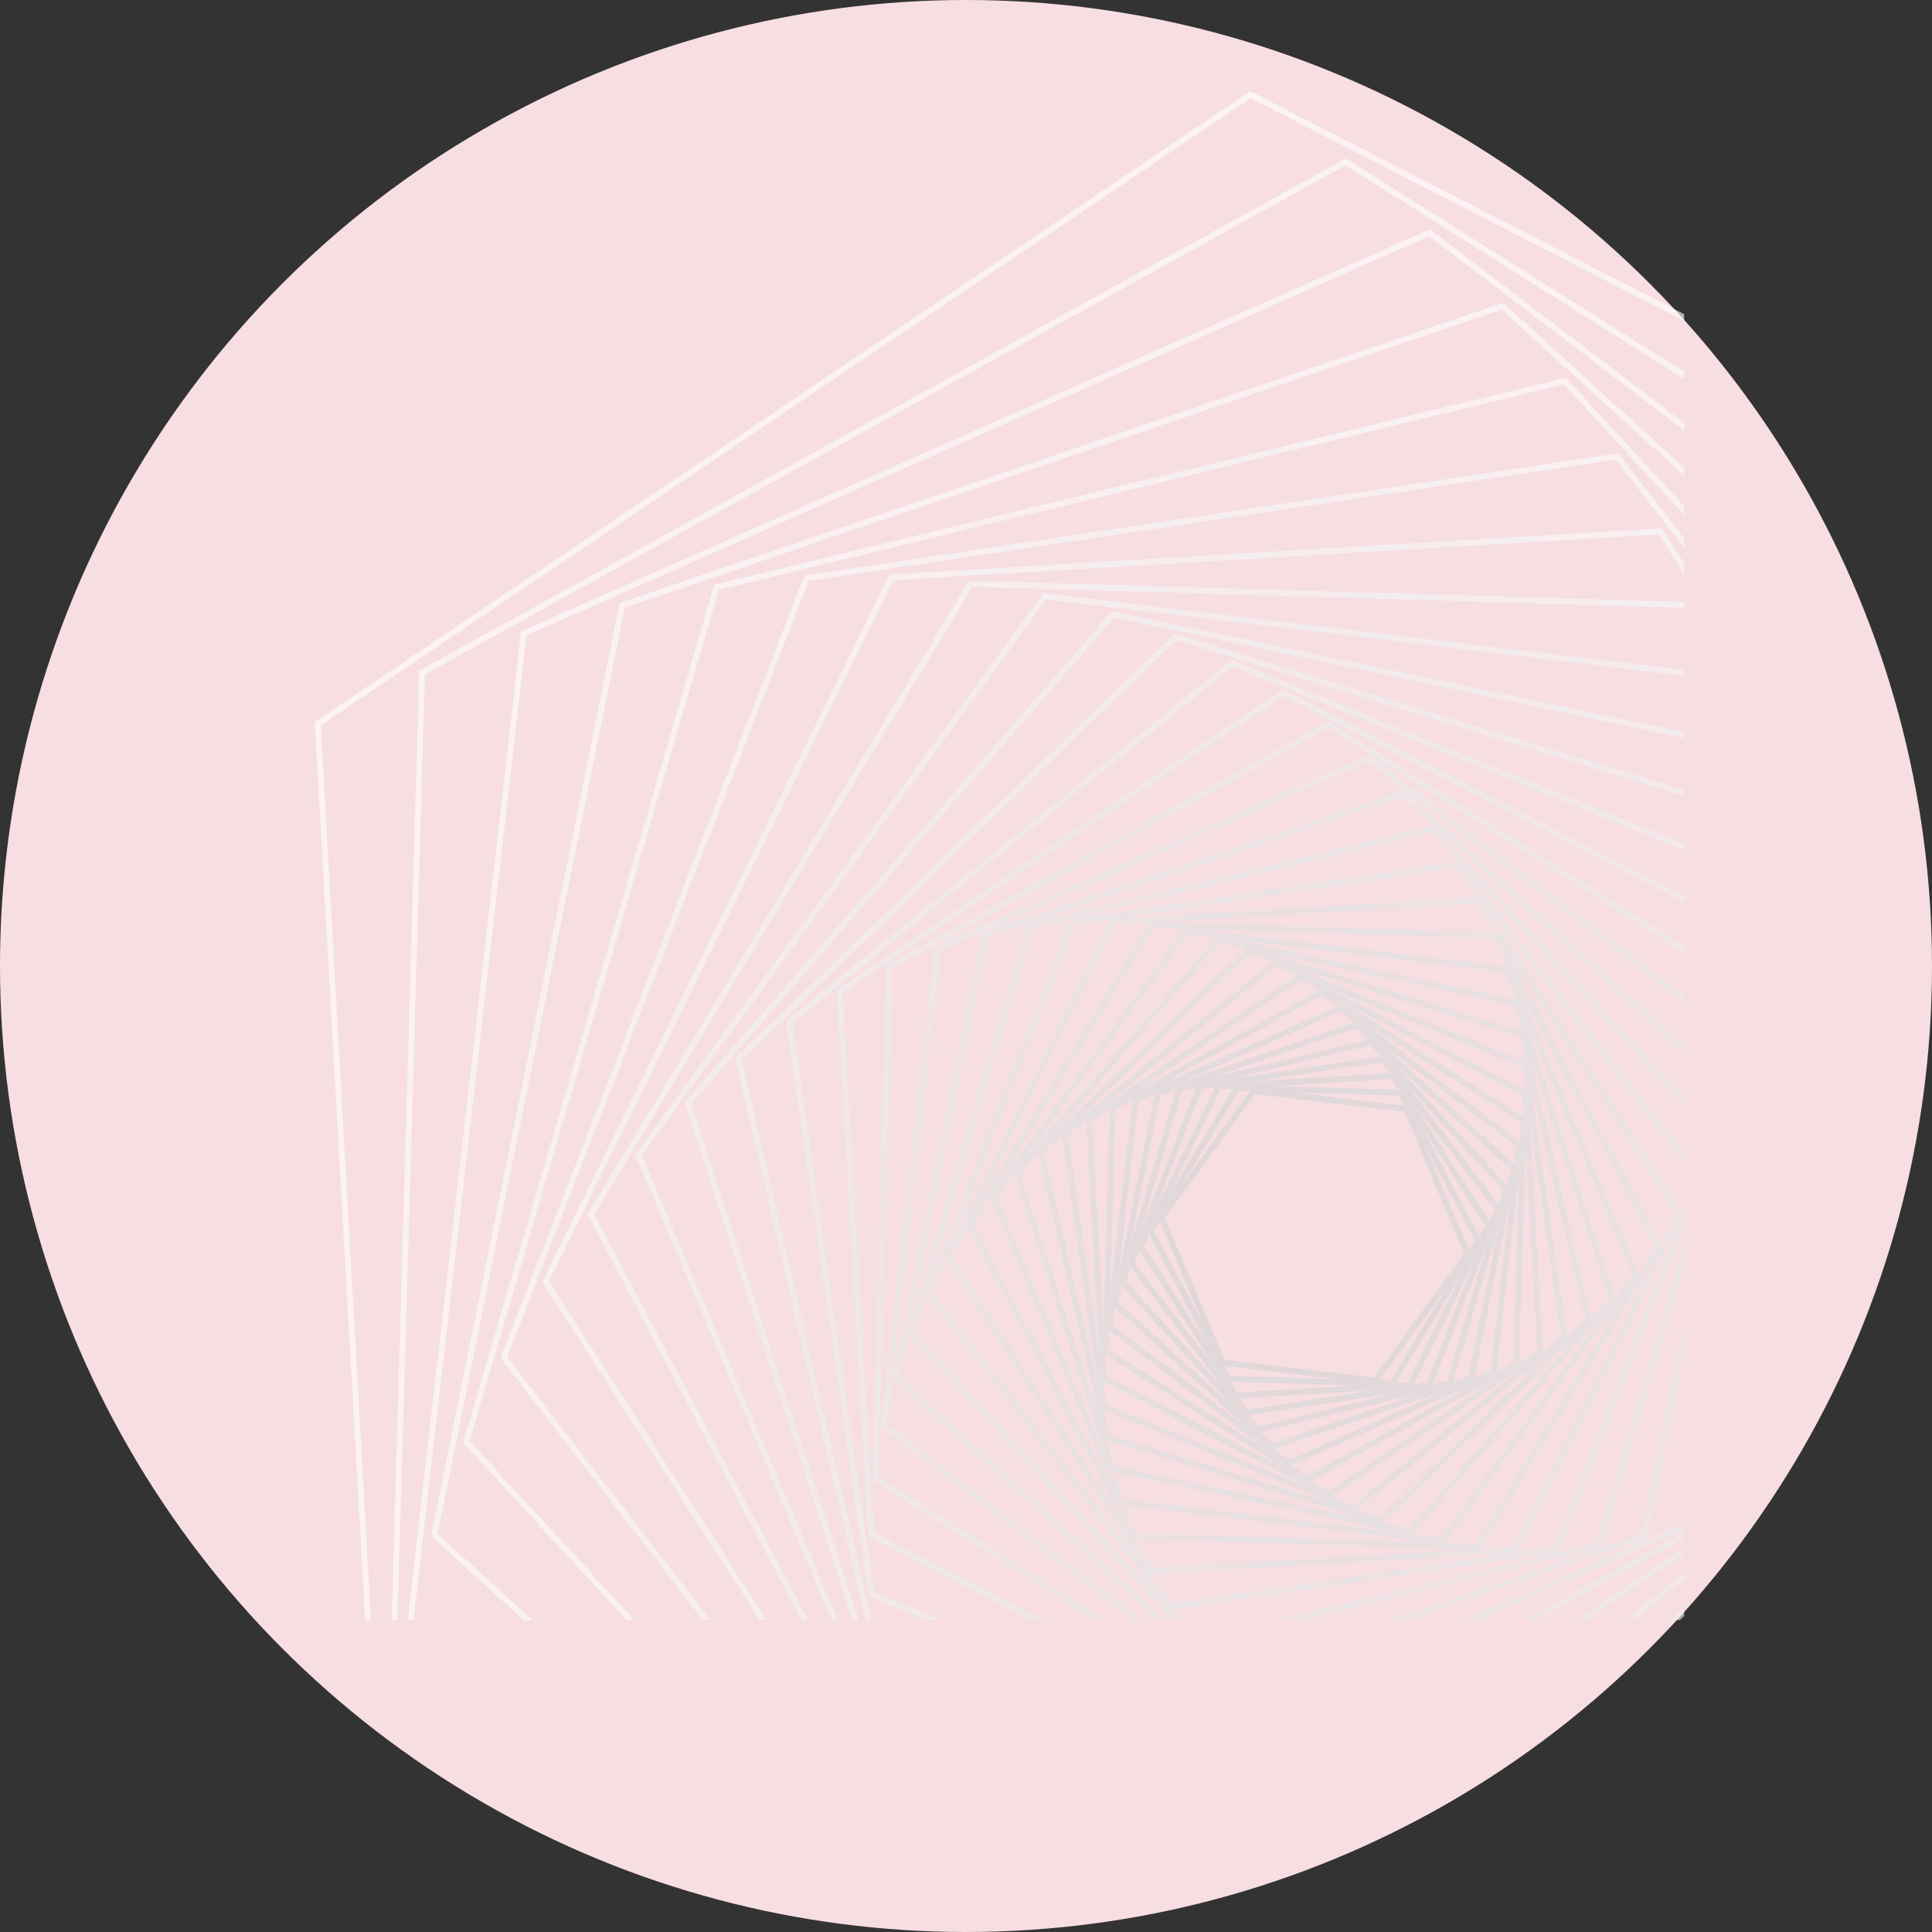 <svg xmlns="http://www.w3.org/2000/svg" xmlns:xlink="http://www.w3.org/1999/xlink" width="632" height="632" viewBox="0 0 632 632">
  <rect x="0" y="0" width="632" height="632" fill="#333333" stroke="none"/>
  <defs>
    <clipPath id="clip-path">
      <rect id="crop" width="448" height="500" transform="translate(573.134 197.913)" fill="none"/>
    </clipPath>
    <radialGradient id="radial-gradient" cx="0.477" cy="0.507" r="3.935" gradientTransform="translate(0.037) scale(0.926 1)" gradientUnits="objectBoundingBox">
      <stop offset="0" stop-color="#c7c7c7"/>
      <stop offset="0.211" stop-color="#ddd"/>
      <stop offset="0.463" stop-color="#efefef"/>
      <stop offset="0.723" stop-color="#fbfbfb"/>
      <stop offset="1" stop-color="#fff"/>
    </radialGradient>
    <radialGradient id="radial-gradient-2" cx="0.478" cy="0.507" r="3.838" gradientTransform="translate(0.059) scale(0.883 1)" xlink:href="#radial-gradient"/>
    <radialGradient id="radial-gradient-3" cx="0.48" cy="0.506" r="3.525" gradientTransform="translate(0.051) scale(0.898 1)" xlink:href="#radial-gradient"/>
    <radialGradient id="radial-gradient-4" cx="0.48" cy="0.506" r="3.205" gradientTransform="translate(0.029) scale(0.942 1)" xlink:href="#radial-gradient"/>
    <radialGradient id="radial-gradient-5" cx="0.481" cy="0.505" r="2.939" gradientTransform="translate(0.007) scale(0.986 1)" xlink:href="#radial-gradient"/>
    <radialGradient id="radial-gradient-6" cx="0.482" cy="0.505" r="2.716" gradientTransform="translate(-0.016) scale(1.033 1)" xlink:href="#radial-gradient"/>
    <radialGradient id="radial-gradient-7" cx="0.482" cy="0.504" r="2.531" gradientTransform="translate(-0.041) scale(1.082 1)" xlink:href="#radial-gradient"/>
    <radialGradient id="radial-gradient-8" cx="0.483" cy="0.504" r="2.348" gradientTransform="translate(-0.068) scale(1.136 1)" xlink:href="#radial-gradient"/>
    <radialGradient id="radial-gradient-9" cx="0.485" cy="0.504" r="2.188" gradientTransform="translate(-0.059) scale(1.117 1)" xlink:href="#radial-gradient"/>
    <radialGradient id="radial-gradient-10" cx="0.486" cy="0.504" r="2.085" gradientTransform="translate(-0.033) scale(1.066 1)" xlink:href="#radial-gradient"/>
    <radialGradient id="radial-gradient-11" cx="0.487" cy="0.504" r="2.003" gradientTransform="translate(-0.009) scale(1.017 1)" xlink:href="#radial-gradient"/>
    <radialGradient id="radial-gradient-12" cx="0.488" cy="0.504" r="1.939" gradientTransform="translate(0.015) scale(0.971 1)" xlink:href="#radial-gradient"/>
    <radialGradient id="radial-gradient-13" cx="0.489" cy="0.503" r="1.892" xlink:href="#radial-gradient"/>
    <radialGradient id="radial-gradient-14" cx="0.49" cy="0.503" r="1.844" gradientTransform="translate(0.059) scale(0.883 1)" xlink:href="#radial-gradient"/>
    <radialGradient id="radial-gradient-15" cx="0.49" cy="0.503" r="1.693" gradientTransform="translate(0.052) scale(0.896 1)" xlink:href="#radial-gradient"/>
    <radialGradient id="radial-gradient-16" cx="0.491" cy="0.503" r="1.538" gradientTransform="translate(0.03) scale(0.94 1)" xlink:href="#radial-gradient"/>
    <radialGradient id="radial-gradient-17" cx="0.491" cy="0.502" r="1.41" gradientTransform="translate(0.008) scale(0.985 1)" xlink:href="#radial-gradient"/>
    <radialGradient id="radial-gradient-18" cx="0.491" cy="0.502" r="1.303" gradientTransform="translate(-0.016) scale(1.031 1)" xlink:href="#radial-gradient"/>
    <radialGradient id="radial-gradient-19" cx="0.491" cy="0.502" r="1.213" gradientTransform="translate(-0.04) scale(1.081 1)" xlink:href="#radial-gradient"/>
    <radialGradient id="radial-gradient-20" cx="0.492" cy="0.502" r="1.126" gradientTransform="translate(-0.067) scale(1.134 1)" xlink:href="#radial-gradient"/>
    <radialGradient id="radial-gradient-21" cx="0.493" cy="0.502" r="1.05" gradientTransform="translate(-0.057) scale(1.115 1)" xlink:href="#radial-gradient"/>
    <radialGradient id="radial-gradient-22" cx="0.493" cy="0.502" r="1" gradientTransform="translate(-0.031) scale(1.063 1)" xlink:href="#radial-gradient"/>
    <radialGradient id="radial-gradient-23" cx="0.494" cy="0.502" r="0.96" gradientTransform="translate(-0.007) scale(1.014 1)" xlink:href="#radial-gradient"/>
    <radialGradient id="radial-gradient-24" cx="0.494" cy="0.502" r="0.93" gradientTransform="translate(0.016) scale(0.968 1)" xlink:href="#radial-gradient"/>
    <radialGradient id="radial-gradient-25" cx="0.495" cy="0.502" r="0.907" gradientTransform="translate(0.038) scale(0.923 1)" xlink:href="#radial-gradient"/>
    <radialGradient id="radial-gradient-26" cx="0.495" cy="0.502" r="0.884" gradientTransform="translate(0.06) scale(0.879 1)" xlink:href="#radial-gradient"/>
    <radialGradient id="radial-gradient-27" cx="0.495" cy="0.501" r="0.81" gradientTransform="translate(0.053) scale(0.894 1)" xlink:href="#radial-gradient"/>
    <radialGradient id="radial-gradient-28" cx="0.496" cy="0.501" r="0.736" gradientTransform="translate(0.031) scale(0.938 1)" xlink:href="#radial-gradient"/>
    <radialGradient id="radial-gradient-29" cx="0.496" cy="0.501" r="0.674" gradientTransform="translate(0.008) scale(0.983 1)" xlink:href="#radial-gradient"/>
    <radialGradient id="radial-gradient-30" cx="0.496" cy="0.501" r="0.622" gradientTransform="translate(-0.015) scale(1.03 1)" xlink:href="#radial-gradient"/>
    <radialGradient id="radial-gradient-31" cx="0.496" cy="0.501" r="0.579" gradientTransform="translate(-0.04) scale(1.08 1)" xlink:href="#radial-gradient"/>
    <radialGradient id="radial-gradient-32" cx="0.496" cy="0.5" r="0.538" gradientTransform="translate(-0.067) scale(1.134 1)" xlink:href="#radial-gradient"/>
    <radialGradient id="radial-gradient-33" cx="0.496" cy="0.5" r="0.501" gradientTransform="translate(-0.058) scale(1.116 1)" xlink:href="#radial-gradient"/>
  </defs>
  <g id="Group_3528" data-name="Group 3528" transform="translate(-1098 -236)">
    <circle id="Ellipse_857" data-name="Ellipse 857" cx="316" cy="316" r="316" transform="translate(1098 236)" fill="#f7dee2"/>
    <g id="Vector_Smart_Object_copy_2" data-name="Vector Smart Object copy 2" transform="translate(627.866 68.087)" clip-path="url(#clip-path)">
      <g id="Group_215" data-name="Group 215" opacity="0.64" style="mix-blend-mode: multiply;isolation: isolate">
        <g id="Group_150" data-name="Group 150">
          <g id="Group_149" data-name="Group 149">
            <path id="Path_22933" data-name="Path 22933" d="M950.919,578.7l-30.106,41.466a.935.935,0,0,1-.87.386L869.923,614.6a.952.952,0,0,1-.763-.583L849.246,566.6a1,1,0,0,1,.111-.967l30.107-41.466a.937.937,0,0,1,.871-.386l50.019,5.947a.953.953,0,0,1,.763.583l19.913,47.415a1,1,0,0,1-.024.822A1.131,1.131,0,0,1,950.919,578.7ZM880.66,525.784l-29.451,40.564,19.479,46.382,48.928,5.818,29.451-40.564L929.589,531.6Z" fill="url(#radial-gradient)"/>
          </g>
        </g>
        <g id="Group_152" data-name="Group 152">
          <g id="Group_151" data-name="Group 151">
            <path id="Path_22934" data-name="Path 22934" d="M954.493,574.227l-28.154,46.806a.949.949,0,0,1-.836.463l-53.547-1.549a.949.949,0,0,1-.809-.513l-25.392-48.357a.989.989,0,0,1,.028-.972L873.938,523.3a.947.947,0,0,1,.835-.463l53.547,1.55a.946.946,0,0,1,.809.512l25.391,48.357a1,1,0,0,1,.013.9C954.521,574.178,954.508,574.2,954.493,574.227ZM875.267,524.8,847.686,570.65l24.872,47.366,52.451,1.517,27.579-45.85-24.871-47.367Z" fill="url(#radial-gradient-2)"/>
          </g>
        </g>
        <g id="Group_154" data-name="Group 154">
          <g id="Group_153" data-name="Group 153">
            <path id="Path_22935" data-name="Path 22935" d="M931.476,621.972l-56.887,3.447a.939.939,0,0,1-.849-.437l-31.283-48.834a.993.993,0,0,1-.055-.971l25.6-52.281a.947.947,0,0,1,.793-.535l56.888-3.448a.94.94,0,0,1,.849.437l31.282,48.834a.993.993,0,0,1,.056.971l-25.606,52.282A.95.95,0,0,1,931.476,621.972ZM925.251,520.89l-55.793,3.381-25.113,51.277,30.681,47.893,55.792-3.381,25.113-51.277Z" fill="url(#radial-gradient-3)"/>
          </g>
        </g>
        <g id="Group_156" data-name="Group 156">
          <g id="Group_155" data-name="Group 155">
            <path id="Path_22936" data-name="Path 22936" d="M937.846,621.909l-59.976,9.061a.934.934,0,0,1-.884-.359l-37.569-48.781a1,1,0,0,1-.138-.963l22.408-57.841a.97.97,0,0,1,.744-.6l59.977-9.062a.937.937,0,0,1,.885.359L960.86,562.5a.994.994,0,0,1,.138.963l-22.409,57.841c-.01.026-.021.051-.033.077A.952.952,0,0,1,937.846,621.909ZM922.141,515.37l-58.891,8.9-22,56.8,36.888,47.9,58.892-8.9,22-56.8Z" fill="url(#radial-gradient-4)"/>
          </g>
        </g>
        <g id="Group_158" data-name="Group 158">
          <g id="Group_157" data-name="Group 157">
            <path id="Path_22937" data-name="Path 22937" d="M944.585,621.238l-62.744,15.3a.932.932,0,0,1-.911-.28L836.7,588.138a.992.992,0,0,1-.22-.948L855,523.763a.947.947,0,0,1,.69-.668l62.743-15.3a.931.931,0,0,1,.911.28l44.227,48.124a.989.989,0,0,1,.219.947l-18.516,63.428a.989.989,0,0,1-.061.159A.956.956,0,0,1,944.585,621.238ZM918.339,509.816l-61.676,15.043-18.2,62.352,43.475,47.306,61.675-15.044,18.2-62.352Z" fill="url(#radial-gradient-5)"/>
          </g>
        </g>
        <g id="Group_160" data-name="Group 160">
          <g id="Group_159" data-name="Group 159">
            <path id="Path_22938" data-name="Path 22938" d="M951.661,619.888l-65.11,22.183a.93.93,0,0,1-.931-.2l-51.224-46.8a.991.991,0,0,1-.3-.925l13.887-68.979a.962.962,0,0,1,.631-.728l65.109-22.183a.93.93,0,0,1,.932.2l51.224,46.8a.988.988,0,0,1,.3.923L952.291,619.16a.969.969,0,0,1-.631.728ZM913.8,504.287l-64.068,21.829L836.069,594l50.4,46.049,64.069-21.828,13.664-67.88Z" fill="url(#radial-gradient-6)"/>
          </g>
        </g>
        <g id="Group_162" data-name="Group 162">
          <g id="Group_161" data-name="Group 161">
            <path id="Path_22939" data-name="Path 22939" d="M959.032,617.786l-67,29.7a.931.931,0,0,1-.945-.113l-58.518-44.727a.984.984,0,0,1-.376-.894l8.479-74.424a.97.97,0,0,1,.566-.78l67-29.7a.933.933,0,0,1,.945.114L967.7,541.687a.981.981,0,0,1,.376.894L959.6,617a.975.975,0,0,1-.094.324A.958.958,0,0,1,959.032,617.786ZM908.488,498.858,842.5,528.112l-8.351,73.308,57.639,44.054,65.988-29.253,8.351-73.308Z" fill="url(#radial-gradient-7)"/>
          </g>
        </g>
        <g id="Group_164" data-name="Group 164">
          <g id="Group_163" data-name="Group 163">
            <path id="Path_22940" data-name="Path 22940" d="M966.65,614.86,898.336,652.7a.929.929,0,0,1-.951-.029l-66.061-41.836a.979.979,0,0,1-.45-.857l2.254-79.68a.974.974,0,0,1,.5-.829L901.94,491.63a.931.931,0,0,1,.951.029l66.06,41.836a.983.983,0,0,1,.451.857l-2.254,79.68a1,1,0,0,1-.1.409A.966.966,0,0,1,966.65,614.86ZM902.36,493.611,835.01,530.918l-2.222,78.557,65.128,41.246,67.35-37.307,2.222-78.557Z" fill="url(#radial-gradient-8)"/>
          </g>
        </g>
        <g id="Group_166" data-name="Group 166">
          <g id="Group_165" data-name="Group 165">
            <path id="Path_22941" data-name="Path 22941" d="M974.455,611.037l-68.977,46.6a.931.931,0,0,1-.95.057l-73.795-38.059a.975.975,0,0,1-.521-.813L825.4,534.164a.983.983,0,0,1,.425-.87L894.8,486.7a.929.929,0,0,1,.95-.058l73.794,38.06a.972.972,0,0,1,.521.812l4.819,84.658a1,1,0,0,1-.1.493A.957.957,0,0,1,974.455,611.037ZM895.384,488.631l-68.06,45.98,4.753,83.535L904.892,655.7l68.06-45.98L968.2,526.186Z" fill="url(#radial-gradient-9)"/>
          </g>
        </g>
        <g id="Group_168" data-name="Group 168">
          <g id="Group_167" data-name="Group 167">
            <path id="Path_22942" data-name="Path 22942" d="M982.376,606.249l-68.886,55.94a.929.929,0,0,1-.941.141L830.9,629.011a.97.97,0,0,1-.589-.764l-12.762-89.26a.985.985,0,0,1,.35-.9l68.887-55.941a.93.93,0,0,1,.941-.141l81.647,33.319a.969.969,0,0,1,.589.763l12.762,89.261a.986.986,0,0,1-.091.578A.959.959,0,0,1,982.376,606.249Zm-94.84-122.23-68.026,55.242,12.6,88.148,80.629,32.9,68.025-55.242-12.6-88.149Z" fill="url(#radial-gradient-10)"/>
          </g>
        </g>
        <g id="Group_170" data-name="Group 170">
          <g id="Group_169" data-name="Group 169">
            <path id="Path_22943" data-name="Path 22943" d="M990.334,600.423l-67.945,65.833a.935.935,0,0,1-.926.226l-89.542-27.55a.964.964,0,0,1-.651-.708l-21.6-93.383a.989.989,0,0,1,.272-.932l67.944-65.832a.933.933,0,0,1,.926-.227L968.356,505.4a.967.967,0,0,1,.651.708l21.6,93.382a.991.991,0,0,1-.075.661A.961.961,0,0,1,990.334,600.423ZM878.794,479.878l-67.147,65.059,21.345,92.29,88.491,27.226,67.148-65.059-21.346-92.289Z" fill="url(#radial-gradient-11)"/>
          </g>
        </g>
        <g id="Group_172" data-name="Group 172">
          <g id="Group_171" data-name="Group 171">
            <path id="Path_22944" data-name="Path 22944" d="M998.235,593.5l-66.053,76.226a.936.936,0,0,1-.9.307l-97.387-20.686a.955.955,0,0,1-.709-.646l-31.334-96.913a.991.991,0,0,1,.192-.953l66.052-76.227a.939.939,0,0,1,.9-.307l97.387,20.686a.957.957,0,0,1,.71.646l31.333,96.913a1,1,0,0,1-.191.954ZM869.149,476.321l-65.324,75.386,30.99,95.846,96.312,20.458,65.324-75.387-30.99-95.846Z" fill="url(#radial-gradient-12)"/>
          </g>
        </g>
        <g id="Group_174" data-name="Group 174">
          <g id="Group_173" data-name="Group 173">
            <path id="Path_22945" data-name="Path 22945" d="M1005.98,585.413l-63.108,87.062a.939.939,0,0,1-.873.386L836.919,660.2a.953.953,0,0,1-.761-.582l-41.972-99.727a.993.993,0,0,1,.109-.967L857.4,471.857a.941.941,0,0,1,.873-.386l105.08,12.665a.952.952,0,0,1,.761.582l41.972,99.728a.987.987,0,0,1-.109.967ZM858.6,473.47l-62.453,86.161,41.539,98.7,103.99,12.534,62.453-86.16L962.591,486Z" fill="url(#radial-gradient-13)"/>
          </g>
        </g>
        <g id="Group_176" data-name="Group 176">
          <g id="Group_175" data-name="Group 175">
            <path id="Path_22946" data-name="Path 22946" d="M1013.454,576.11l-59.006,98.266a.945.945,0,0,1-.837.463L841.1,671.4a.946.946,0,0,1-.807-.51l-53.5-101.7a1,1,0,0,1,.027-.973l59.006-98.265a.939.939,0,0,1,.837-.463l112.506,3.435a.945.945,0,0,1,.808.51l53.5,101.7a.994.994,0,0,1,.013.9C1013.482,576.062,1013.468,576.087,1013.454,576.11Zm-166.3-104.655-58.431,97.308,52.981,100.711,111.41,3.4,58.432-97.308L958.568,474.857Z" fill="url(#radial-gradient-14)"/>
          </g>
        </g>
        <g id="Group_178" data-name="Group 178">
          <g id="Group_177" data-name="Group 177">
            <path id="Path_22947" data-name="Path 22947" d="M966.089,675.833l-119.543,7.055a.943.943,0,0,1-.848-.437L779.8,579.757a1,1,0,0,1-.056-.972l53.647-109.75h0a.949.949,0,0,1,.794-.535l119.543-7.055a.943.943,0,0,1,.848.437l65.9,102.694a1,1,0,0,1,.056.971L966.883,675.3h0A.949.949,0,0,1,966.089,675.833Zm-12.8-212.411-118.447,6.99L781.689,579.155l65.295,101.756,118.447-6.99,53.156-108.745Z" fill="url(#radial-gradient-15)"/>
          </g>
        </g>
        <g id="Group_180" data-name="Group 180">
          <g id="Group_179" data-name="Group 179">
            <path id="Path_22948" data-name="Path 22948" d="M979.4,675.7l-126.052,18.84a.937.937,0,0,1-.882-.359L773.341,591.61a.994.994,0,0,1-.138-.963l46.928-121.409a.978.978,0,0,1,.746-.6l126.051-18.841a.937.937,0,0,1,.882.359l79.123,102.57a.992.992,0,0,1,.139.963l-46.928,121.41c-.01.026-.022.052-.035.078A.948.948,0,0,1,979.4,675.7ZM946.661,451.8,821.7,470.479,775.171,590.843l78.444,101.688,124.966-18.678L1025.1,553.488Z" fill="url(#radial-gradient-16)"/>
          </g>
        </g>
        <g id="Group_182" data-name="Group 182">
          <g id="Group_181" data-name="Group 181">
            <path id="Path_22949" data-name="Path 22949" d="M993.486,674.294,861.6,706.242a.934.934,0,0,1-.909-.28l-93.13-101.18a.993.993,0,0,1-.22-.947L806.1,470.708a.955.955,0,0,1,.692-.67l131.884-31.949a.933.933,0,0,1,.909.28l93.131,101.18a.992.992,0,0,1,.219.947L994.179,673.625a1.012,1.012,0,0,1-.062.159A.955.955,0,0,1,993.486,674.294Zm-54.91-234.179L807.761,471.8,769.322,603.854,861.7,704.218l130.817-31.69,38.439-132.05Z" fill="url(#radial-gradient-17)"/>
          </g>
        </g>
        <g id="Group_184" data-name="Group 184">
          <g id="Group_183" data-name="Group 183">
            <path id="Path_22950" data-name="Path 22950" d="M1008.284,671.467,871.406,717.862a.932.932,0,0,1-.929-.2L762.628,619.288a.988.988,0,0,1-.3-.923l29.03-144.772a.967.967,0,0,1,.633-.729L928.87,426.47a.932.932,0,0,1,.929.2l107.849,98.377a.989.989,0,0,1,.3.923l-29.03,144.772a.972.972,0,0,1-.632.728ZM928.946,428.5,793.109,474.537,764.3,618.207,871.33,715.836l135.836-46.04,28.81-143.671Z" fill="url(#radial-gradient-18)"/>
          </g>
        </g>
        <g id="Group_186" data-name="Group 186">
          <g id="Group_185" data-name="Group 185">
            <path id="Path_22951" data-name="Path 22951" d="M1023.707,667.066l-140.865,62.18a.93.93,0,0,1-.943-.114L758.706,635.126a.985.985,0,0,1-.377-.893L776,478.048a.977.977,0,0,1,.568-.783l140.865-62.179a.932.932,0,0,1,.943.114l123.192,94.005a.986.986,0,0,1,.377.893l-17.672,156.185a1,1,0,0,1-.094.325A.962.962,0,0,1,1023.707,667.066ZM917.682,417.1,777.826,478.831,760.279,633.9l122.314,93.334L1022.45,665.5,1040,510.432Z" fill="url(#radial-gradient-19)"/>
          </g>
        </g>
        <g id="Group_188" data-name="Group 188">
          <g id="Group_187" data-name="Group 187">
            <path id="Path_22952" data-name="Path 22952" d="M1039.648,660.939,895.984,740.226a.928.928,0,0,1-.949-.029L755.977,652.281a.978.978,0,0,1-.45-.857l4.6-167.2a.978.978,0,0,1,.5-.83l143.663-79.286a.93.93,0,0,1,.949.03L1044.3,492.05a.98.98,0,0,1,.451.858l-4.6,167.2a1,1,0,0,1-.1.409A.958.958,0,0,1,1039.648,660.939ZM904.708,406.088l-142.7,78.752L757.44,650.918l138.126,87.326,142.7-78.753,4.573-166.077Z" fill="url(#radial-gradient-20)"/>
          </g>
        </g>
        <g id="Group_190" data-name="Group 190">
          <g id="Group_189" data-name="Group 189">
            <path id="Path_22953" data-name="Path 22953" d="M1055.982,652.933,910.9,750.616a.931.931,0,0,1-.948.055L754.631,670.718a.976.976,0,0,1-.522-.812L743.866,492.271a.987.987,0,0,1,.426-.872l145.081-97.682a.932.932,0,0,1,.948-.057l155.323,79.953a.975.975,0,0,1,.522.813l10.243,177.635a1,1,0,0,1-.1.495A.967.967,0,0,1,1055.982,652.933ZM889.958,395.653,745.8,492.719l10.178,176.511,154.344,79.45,144.163-97.064L1044.3,475.1Z" fill="url(#radial-gradient-21)"/>
          </g>
        </g>
        <g id="Group_192" data-name="Group 192">
          <g id="Group_191" data-name="Group 191">
            <path id="Path_22954" data-name="Path 22954" d="M1072.567,642.9,927.648,760.21a.931.931,0,0,1-.94.141l-171.84-69.968a.97.97,0,0,1-.589-.763L727.358,502.34a.986.986,0,0,1,.351-.906L872.628,384.122a.93.93,0,0,1,.939-.141l171.841,69.968a.968.968,0,0,1,.589.762l26.92,187.281a.994.994,0,0,1-.09.578A.969.969,0,0,1,1072.567,642.9ZM873.376,386,729.317,502.612l26.76,186.168L926.9,758.335l144.057-116.615L1044.2,455.551Z" fill="url(#radial-gradient-22)"/>
          </g>
        </g>
        <g id="Group_194" data-name="Group 194">
          <g id="Group_193" data-name="Group 193">
            <path id="Path_22955" data-name="Path 22955" d="M1089.23,630.692l-142.973,138.1a.932.932,0,0,1-.923.223L756.893,711.2a.964.964,0,0,1-.653-.708L710.773,514.575a.994.994,0,0,1,.273-.934l142.973-138.1a.936.936,0,0,1,.923-.224l188.441,57.817a.962.962,0,0,1,.652.708L1089.5,629.758a.982.982,0,0,1-.273.933ZM854.923,377.342,712.749,514.671,757.962,709.5,945.353,766.99,1087.527,629.66l-45.213-194.824Z" fill="url(#radial-gradient-23)"/>
          </g>
        </g>
        <g id="Group_196" data-name="Group 196">
          <g id="Group_195" data-name="Group 195">
            <path id="Path_22956" data-name="Path 22956" d="M1105.782,616.175,966.751,776.123a.936.936,0,0,1-.9.305L760.916,733.067a.959.959,0,0,1-.71-.646L694.3,529.113a1,1,0,0,1,.191-.956L833.525,368.209a.936.936,0,0,1,.9-.305l204.936,43.361a.959.959,0,0,1,.71.646l65.9,203.307a.992.992,0,0,1-.192.956Zm-271.2-246.25-138.3,159.108,65.559,202.24L965.7,774.408,1104,615.3l-65.558-202.24Z" fill="url(#radial-gradient-24)"/>
          </g>
        </g>
        <g id="Group_198" data-name="Group 198">
          <g id="Group_197" data-name="Group 197">
            <path id="Path_22957" data-name="Path 22957" d="M1122.007,599.222,989.131,781.946a.939.939,0,0,1-.871.385L767.151,755.858a.954.954,0,0,1-.762-.581l-88.232-209.2a.992.992,0,0,1,.111-.968L811.145,362.386a.94.94,0,0,1,.871-.385l221.108,26.473a.955.955,0,0,1,.763.58l88.231,209.2a1,1,0,0,1-.023.823A.98.98,0,0,1,1122.007,599.222ZM812.342,364,680.12,545.824l87.8,208.166,220.018,26.342,132.222-181.822-87.8-208.166Z" fill="url(#radial-gradient-25)"/>
          </g>
        </g>
        <g id="Group_200" data-name="Group 200">
          <g id="Group_199" data-name="Group 199">
            <path id="Path_22958" data-name="Path 22958" d="M1137.666,579.716,1013.371,785.995a.946.946,0,0,1-.835.462l-236.721-7.038a.943.943,0,0,1-.808-.51L662.582,565.59a1,1,0,0,1,.027-.974L786.9,358.337a.946.946,0,0,1,.836-.462l236.72,7.038a.945.945,0,0,1,.808.51l112.425,213.318a1,1,0,0,1,.014.9C1137.694,579.666,1137.681,579.692,1137.666,579.716ZM788.233,359.838,664.515,565.16l111.9,212.328,235.624,7.005,123.719-205.322-111.9-212.328Z" fill="url(#radial-gradient-26)"/>
          </g>
        </g>
        <g id="Group_202" data-name="Group 202">
          <g id="Group_201" data-name="Group 201">
            <path id="Path_22959" data-name="Path 22959" d="M1152.495,557.561,1039.425,787.986a.951.951,0,0,1-.793.535L787.124,803.564a.94.94,0,0,1-.848-.436L647.837,587.745a.992.992,0,0,1-.056-.972h0L760.85,356.345a.952.952,0,0,1,.793-.534l251.509-15.043a.94.94,0,0,1,.848.436l138.44,215.383a1,1,0,0,1,.055.973ZM762.3,357.722,649.725,587.144,787.56,801.587l250.415-14.977,112.577-229.422L1012.716,342.745Z" fill="url(#radial-gradient-27)"/>
          </g>
        </g>
        <g id="Group_204" data-name="Group 204">
          <g id="Group_203" data-name="Group 203">
            <path id="Path_22960" data-name="Path 22960" d="M1066.47,788.229l-265.183,39.85a.939.939,0,0,1-.882-.359L634.21,612.62a.993.993,0,0,1-.137-.965l98.989-254.948a.957.957,0,0,1,.745-.6l265.183-39.85a.937.937,0,0,1,.882.359l166.194,215.1a.993.993,0,0,1,.138.965l-98.989,254.948c-.01.025-.021.052-.034.077A.954.954,0,0,1,1066.47,788.229ZM998.722,318.263l-264.1,39.686-98.583,253.9L801.553,826.07l264.1-39.687,98.583-253.9Z" fill="url(#radial-gradient-28)"/>
          </g>
        </g>
        <g id="Group_206" data-name="Group 206">
          <g id="Group_205" data-name="Group 205">
            <path id="Path_22961" data-name="Path 22961" d="M1095.94,785.274,818.507,852.712a.933.933,0,0,1-.909-.278L622.015,640.274a.99.99,0,0,1-.219-.949l81.849-279.6a.956.956,0,0,1,.69-.667l277.433-67.439a.936.936,0,0,1,.91.277l195.584,212.161a.993.993,0,0,1,.219.949l-81.85,279.6a.887.887,0,0,1-.06.157A.953.953,0,0,1,1095.94,785.274ZM981.674,293.643l-276.367,67.18L623.773,639.346,818.6,850.688l276.366-67.179L1176.5,504.986Z" fill="url(#radial-gradient-29)"/>
          </g>
        </g>
        <g id="Group_208" data-name="Group 208">
          <g id="Group_207" data-name="Group 207">
            <path id="Path_22962" data-name="Path 22962" d="M1126.9,779.343,838.981,877.185a.929.929,0,0,1-.929-.2L611.588,670.736a.987.987,0,0,1-.3-.926l61.456-304.095a.969.969,0,0,1,.631-.727L961.3,267.147a.93.93,0,0,1,.929.2L1188.688,473.6a.985.985,0,0,1,.3.926l-61.455,304.1a1.013,1.013,0,0,1-.081.239A.96.96,0,0,1,1126.9,779.343ZM961.373,269.173,674.494,366.661,613.26,669.655,838.9,875.16l286.879-97.489,61.233-302.995Z" fill="url(#radial-gradient-30)"/>
          </g>
        </g>
        <g id="Group_210" data-name="Group 210">
          <g id="Group_209" data-name="Group 209">
            <path id="Path_22963" data-name="Path 22963" d="M1159.169,770.116,862.887,901.176a.93.93,0,0,1-.943-.112L603.289,704.008a.988.988,0,0,1-.377-.9L640.54,375a.972.972,0,0,1,.567-.78L937.389,243.156a.933.933,0,0,1,.944.112l258.655,197.057a.985.985,0,0,1,.376.9l-37.627,328.115a1,1,0,0,1-.1.324A.96.96,0,0,1,1159.169,770.116ZM937.639,245.167,642.363,375.782l-37.5,327L862.638,899.165,1157.914,768.55l37.5-327Z" fill="url(#radial-gradient-31)"/>
          </g>
        </g>
        <g id="Group_212" data-name="Group 212">
          <g id="Group_211" data-name="Group 211">
            <path id="Path_22964" data-name="Path 22964" d="M1192.528,757.273,890.387,924.331a.926.926,0,0,1-.949-.028L597.5,740.054a.98.98,0,0,1-.451-.858l10.2-351.308a.979.979,0,0,1,.5-.828L909.89,220a.928.928,0,0,1,.949.027l291.94,184.251a.98.98,0,0,1,.451.858l-10.2,351.308a.978.978,0,0,1-.1.408A.962.962,0,0,1,1192.528,757.273ZM910.309,221.982,609.132,388.507,598.963,738.69l291,183.66,301.177-166.524,10.17-350.185Z" fill="url(#radial-gradient-32)"/>
          </g>
        </g>
        <g id="Group_214" data-name="Group 214">
          <g id="Group_213" data-name="Group 213">
            <path id="Path_22965" data-name="Path 22965" d="M1226.716,740.494l-305.1,205.765a.93.93,0,0,1-.948.057L594.617,778.8a.973.973,0,0,1-.522-.815l-20.96-373.28a.978.978,0,0,1,.426-.869l305.1-205.766a.928.928,0,0,1,.947-.057L1205.658,365.53a.974.974,0,0,1,.522.815l20.96,373.279a.984.984,0,0,1-.1.493A.955.955,0,0,1,1226.716,740.494ZM879.242,200.01,575.062,405.157l20.9,372.157L921.034,944.322l304.179-205.146-20.9-372.158Z" fill="url(#radial-gradient-33)"/>
          </g>
        </g>
      </g>
    </g>
  </g>
</svg>
